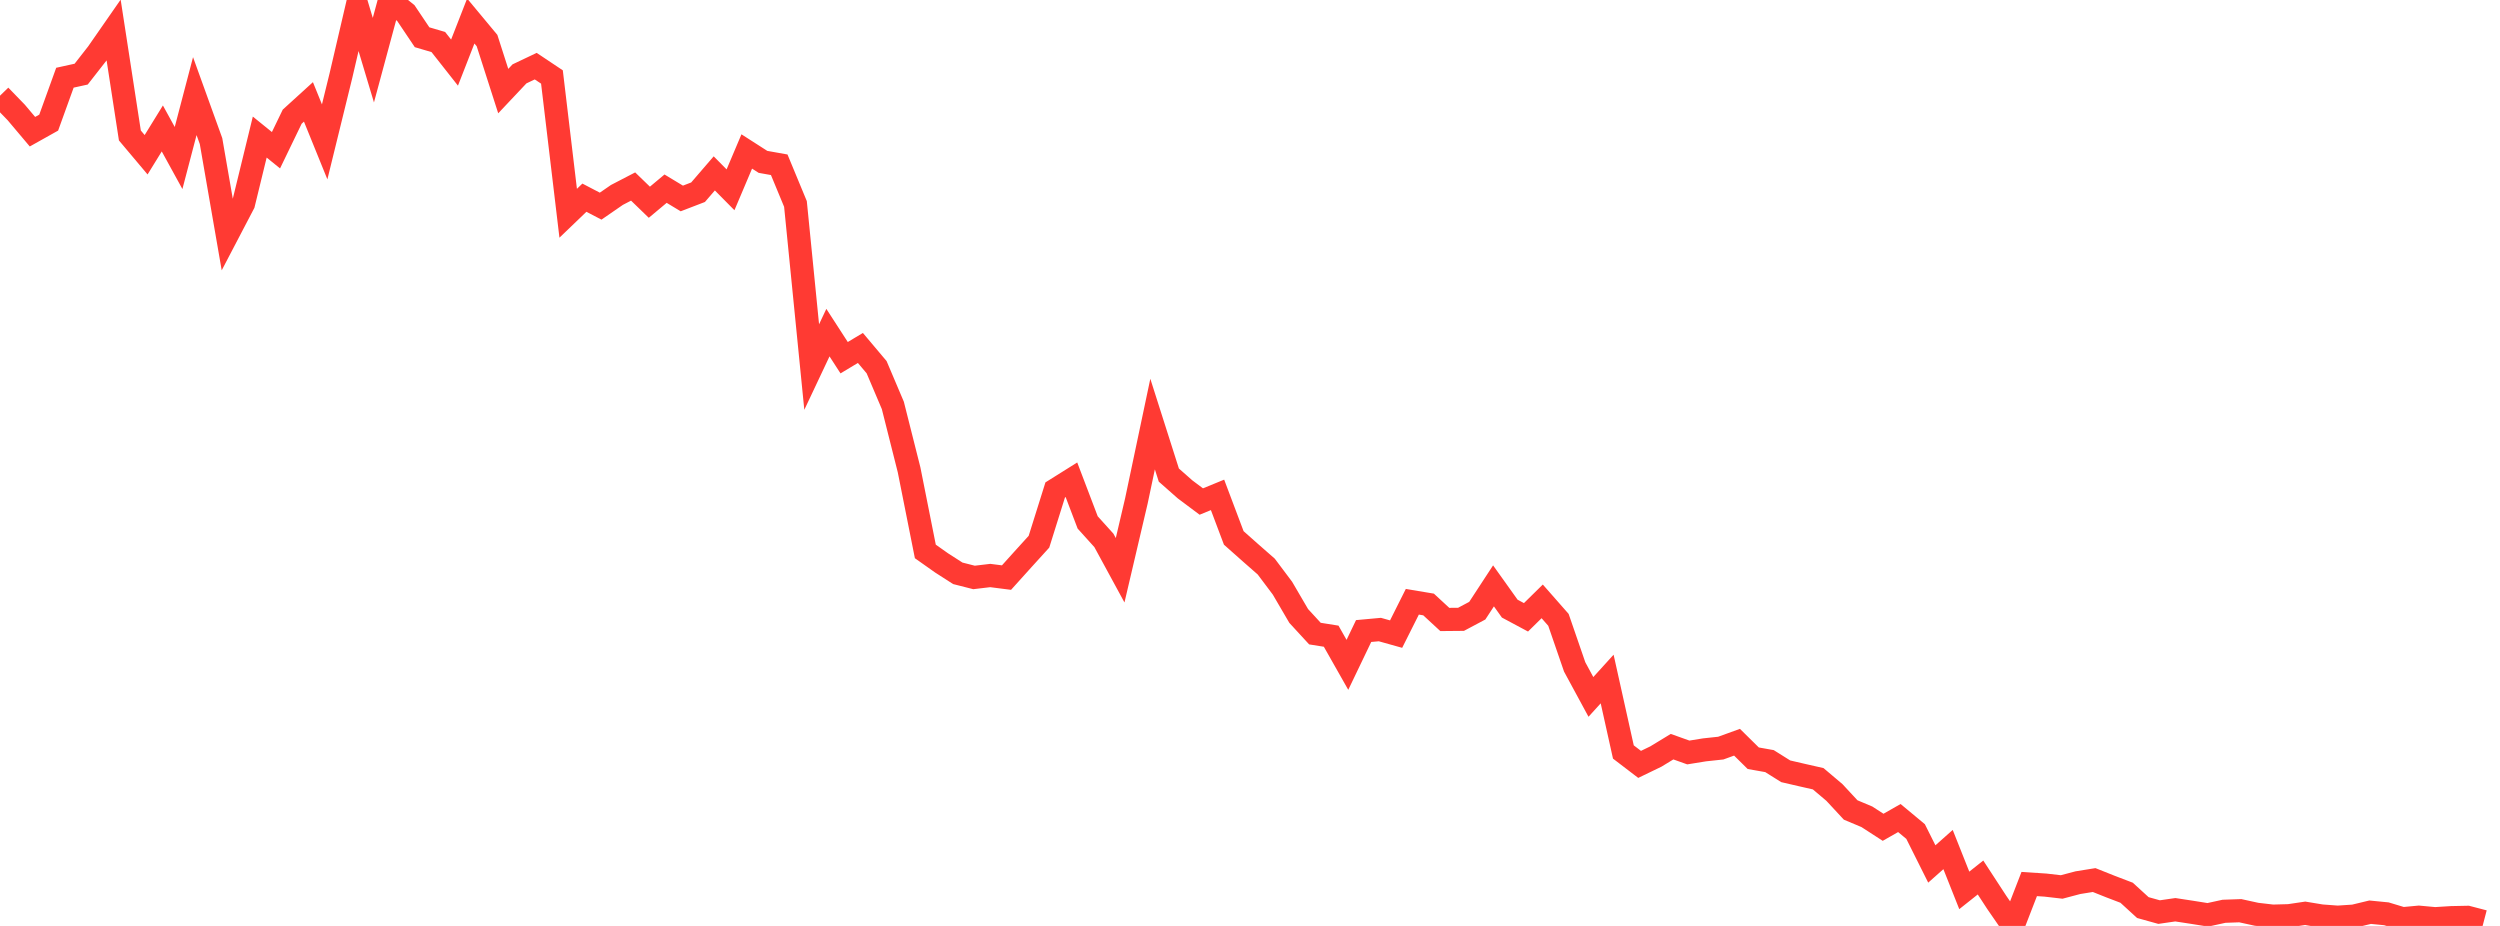 <?xml version="1.0" standalone="no"?>
<!DOCTYPE svg PUBLIC "-//W3C//DTD SVG 1.1//EN" "http://www.w3.org/Graphics/SVG/1.1/DTD/svg11.dtd">

<svg width="135" height="50" viewBox="0 0 135 50" preserveAspectRatio="none" 
  xmlns="http://www.w3.org/2000/svg"
  xmlns:xlink="http://www.w3.org/1999/xlink">


<polyline points="0.0, 5.168 0.877, 6.073 1.753, 7.112 2.63, 6.621 3.506, 4.196 4.383, 4.003 5.26, 2.881 6.136, 1.621 7.013, 7.315 7.89, 8.357 8.766, 6.936 9.643, 8.533 10.519, 5.19 11.396, 7.619 12.273, 12.674 13.149, 10.999 14.026, 7.402 14.903, 8.112 15.779, 6.3 16.656, 5.502 17.532, 7.661 18.409, 4.089 19.286, 0.327 20.162, 3.249 21.039, 0.0 21.916, 0.706 22.792, 2.011 23.669, 2.269 24.545, 3.381 25.422, 1.135 26.299, 2.19 27.175, 4.919 28.052, 3.989 28.929, 3.572 29.805, 4.157 30.682, 11.516 31.558, 10.675 32.435, 11.132 33.312, 10.527 34.188, 10.072 35.065, 10.921 35.942, 10.188 36.818, 10.717 37.695, 10.38 38.571, 9.363 39.448, 10.25 40.325, 8.179 41.201, 8.741 42.078, 8.897 42.955, 11.014 43.831, 19.821 44.708, 17.962 45.584, 19.316 46.461, 18.789 47.338, 19.83 48.214, 21.894 49.091, 25.374 49.968, 29.777 50.844, 30.396 51.721, 30.959 52.597, 31.182 53.474, 31.078 54.351, 31.19 55.227, 30.218 56.104, 29.252 56.981, 26.456 57.857, 25.907 58.734, 28.211 59.61, 29.181 60.487, 30.794 61.364, 27.053 62.24, 22.9 63.117, 25.654 63.994, 26.427 64.87, 27.083 65.747, 26.723 66.623, 29.047 67.5, 29.826 68.377, 30.595 69.253, 31.762 70.13, 33.262 71.006, 34.214 71.883, 34.354 72.76, 35.902 73.636, 34.076 74.513, 33.996 75.39, 34.242 76.266, 32.495 77.143, 32.642 78.019, 33.451 78.896, 33.443 79.773, 32.977 80.649, 31.637 81.526, 32.866 82.403, 33.335 83.279, 32.474 84.156, 33.472 85.032, 36.014 85.909, 37.633 86.786, 36.667 87.662, 40.607 88.539, 41.277 89.416, 40.853 90.292, 40.32 91.169, 40.634 92.045, 40.492 92.922, 40.398 93.799, 40.08 94.675, 40.944 95.552, 41.1 96.429, 41.65 97.305, 41.853 98.182, 42.052 99.058, 42.793 99.935, 43.738 100.812, 44.107 101.688, 44.674 102.565, 44.174 103.442, 44.903 104.318, 46.654 105.195, 45.876 106.071, 48.081 106.948, 47.385 107.825, 48.729 108.701, 50.0 109.578, 47.737 110.455, 47.795 111.331, 47.896 112.208, 47.664 113.084, 47.523 113.961, 47.873 114.838, 48.208 115.714, 49.009 116.591, 49.253 117.468, 49.126 118.344, 49.26 119.221, 49.4 120.097, 49.209 120.974, 49.178 121.851, 49.37 122.727, 49.472 123.604, 49.448 124.481, 49.318 125.357, 49.463 126.234, 49.528 127.11, 49.47 127.987, 49.259 128.864, 49.345 129.74, 49.61 130.617, 49.528 131.494, 49.609 132.37, 49.554 133.247, 49.536 134.123, 49.765" fill="none" stroke="#ff3a33" stroke-width="1.25"/>

</svg>
